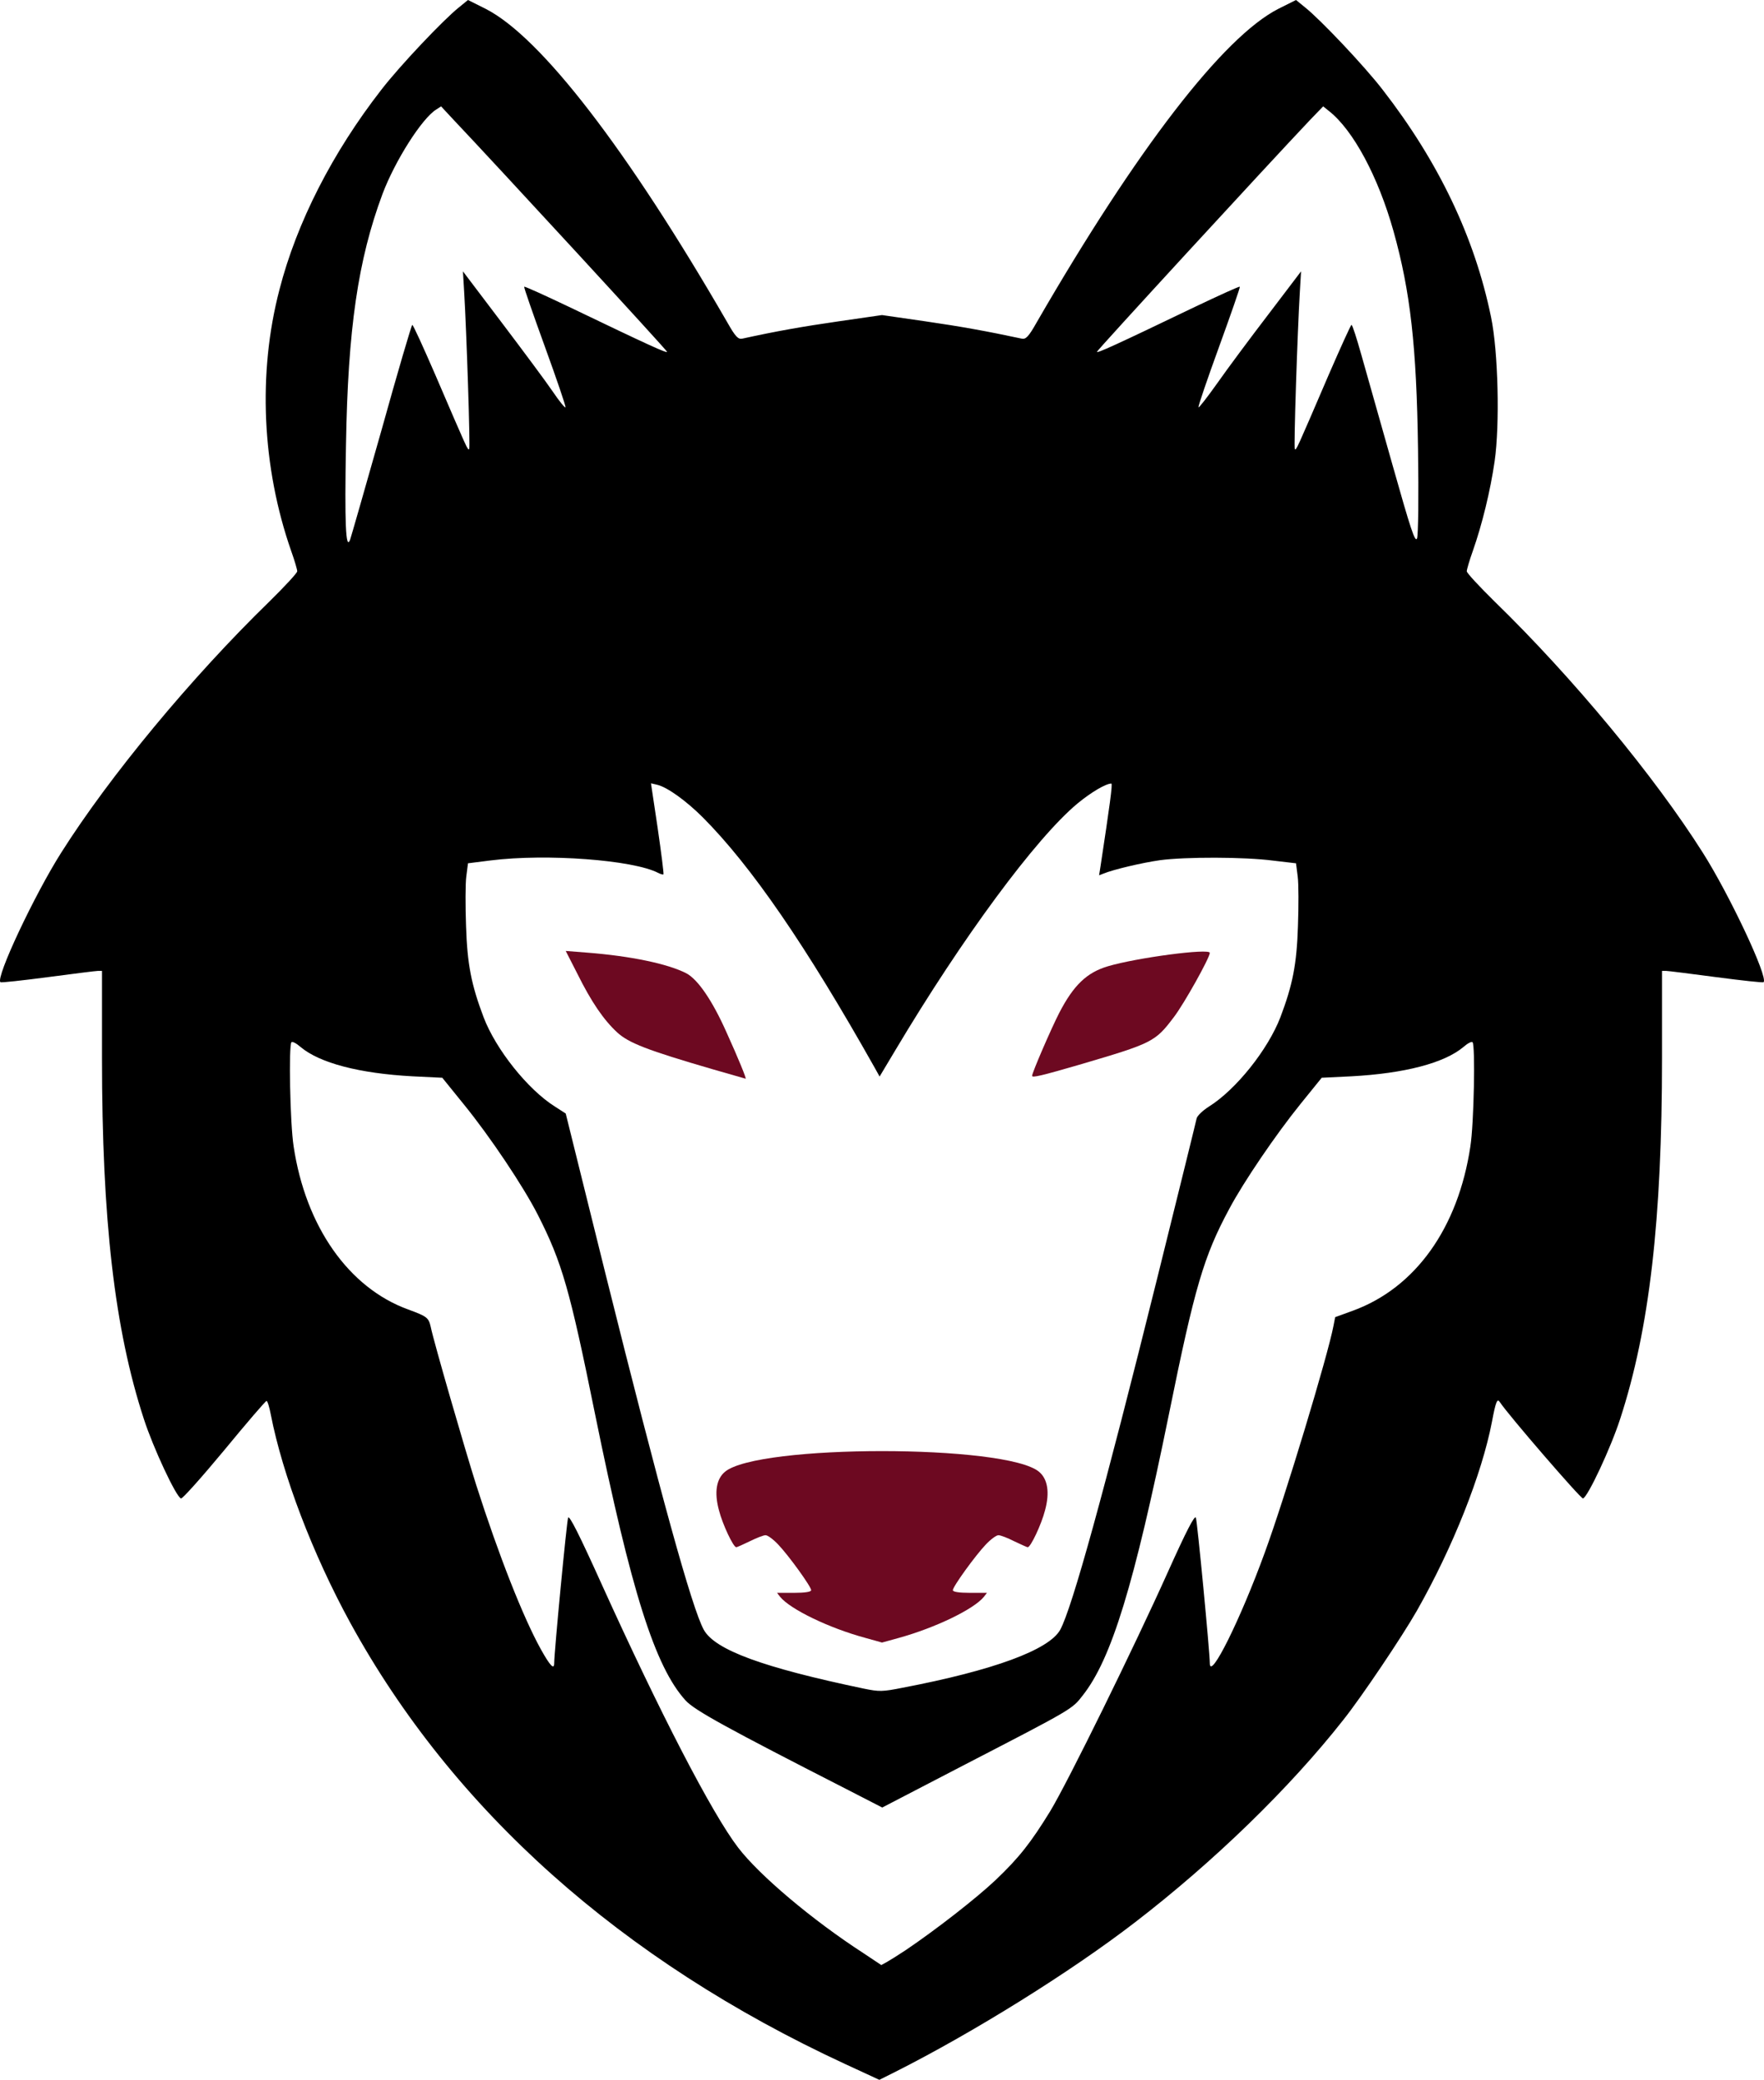 <?xml version="1.0" encoding="UTF-8"?>
<svg xmlns="http://www.w3.org/2000/svg" class="img-fluid" id="outputsvg" viewBox="832.31 167 7345.38 8661">
  <g id="l75YsK1nCkmlEezaooRl4l" fill="rgb(0,0,0)" style="transform: none;">
    <g style="transform: none;">
      <path id="pyiRyTU7v" d="M4349 8761 c-930 -431 -1631 -1057 -2058 -1836 -157 -287 -282 -616 -331 -867 -6 -32 -14 -58 -18 -57 -4 0 -83 92 -176 205 -93 112 -174 203 -180 201 -20 -6 -116 -211 -155 -332 -122 -374 -174 -830 -174 -1502 l0 -363 -16 0 c-9 0 -103 12 -209 26 -107 14 -196 24 -198 21 -20 -20 142 -364 253 -539 201 -318 542 -730 867 -1046 64 -63 116 -119 116 -126 0 -7 -11 -45 -25 -84 -122 -349 -140 -741 -49 -1089 72 -280 221 -571 424 -832 77 -100 259 -292 323 -343 l38 -31 74 37 c229 117 589 584 1005 1304 35 62 46 73 64 69 146 -32 250 -50 401 -72 l180 -26 180 26 c151 22 256 41 401 72 18 4 29 -7 64 -69 416 -720 776 -1187 1005 -1304 l74 -37 38 31 c64 51 246 243 323 343 232 299 383 614 451 946 30 143 37 449 15 601 -18 124 -52 263 -91 374 -14 39 -25 77 -25 84 0 7 52 63 116 126 325 316 666 728 867 1046 111 175 273 519 253 539 -2 3 -91 -7 -198 -21 -106 -14 -200 -26 -209 -26 l-16 0 0 363 c0 672 -52 1128 -174 1502 -39 121 -135 326 -155 332 -8 3 -313 -350 -346 -401 -11 -17 -17 -4 -33 81 -42 219 -163 524 -313 788 -61 107 -231 360 -306 454 -224 285 -540 591 -866 842 -267 206 -674 460 -1006 627 l-60 30 -145 -67z m256 -474 c127 -86 290 -213 372 -290 99 -94 148 -157 228 -287 74 -122 351 -686 491 -998 76 -169 111 -237 116 -225 6 16 58 561 58 606 0 75 128 -183 229 -461 85 -232 263 -822 286 -944 l7 -36 74 -27 c260 -95 438 -344 489 -684 15 -96 21 -422 9 -434 -4 -4 -21 5 -38 20 -80 67 -245 110 -466 122 l-124 6 -89 110 c-101 125 -236 323 -296 436 -106 197 -144 326 -251 854 -146 717 -240 1021 -359 1172 -45 58 -38 54 -500 293 l-335 174 -140 -72 c-505 -258 -642 -333 -679 -374 -127 -140 -226 -451 -377 -1193 -105 -518 -137 -630 -238 -829 -60 -118 -199 -326 -309 -461 l-89 -110 -124 -6 c-221 -12 -386 -55 -466 -122 -17 -15 -34 -24 -38 -20 -12 12 -6 338 9 434 50 333 229 589 477 679 79 29 85 34 94 73 12 60 143 512 189 657 94 294 196 553 270 686 38 68 55 86 55 57 0 -45 52 -590 58 -606 5 -12 48 74 141 280 240 530 458 952 567 1094 88 115 308 301 521 439 l75 50 22 -12 c11 -6 48 -29 81 -51z m-13 -1092 c376 -72 608 -157 655 -241 49 -89 182 -570 404 -1464 88 -355 162 -654 164 -665 2 -11 25 -33 50 -49 114 -71 247 -238 299 -373 51 -135 68 -220 73 -379 3 -84 3 -176 -1 -207 l-7 -55 -94 -11 c-121 -16 -367 -16 -472 -2 -77 11 -195 39 -236 56 l-18 7 6 -38 c38 -250 51 -344 45 -344 -23 0 -84 36 -141 83 -173 144 -479 558 -760 1030 l-64 107 -20 -36 c-287 -510 -514 -840 -716 -1043 -69 -69 -148 -126 -190 -136 l-26 -6 28 187 c15 104 26 190 24 192 -2 2 -12 -1 -22 -6 -104 -54 -464 -81 -697 -52 l-95 12 -7 55 c-4 31 -4 123 -1 207 5 159 22 244 73 379 51 134 184 301 297 372 l45 29 165 665 c230 923 361 1396 410 1485 47 84 246 157 667 245 64 13 76 13 162 -4z m-2171 -5237 c67 -241 125 -438 128 -438 4 0 46 93 96 208 135 314 135 315 141 309 5 -5 -11 -491 -21 -656 l-5 -84 162 214 c90 119 186 248 213 288 27 40 51 69 52 64 2 -4 -37 -118 -86 -253 -49 -135 -88 -247 -86 -249 3 -2 86 36 187 84 337 162 408 194 408 187 0 -6 -708 -775 -887 -964 l-54 -58 -20 13 c-60 37 -172 214 -224 352 -102 274 -144 561 -152 1046 -6 324 -1 440 17 394 4 -11 63 -217 131 -457z m4316 77 c-6 -427 -32 -655 -102 -905 -64 -228 -168 -421 -268 -500 l-25 -20 -55 57 c-179 189 -887 959 -887 965 0 7 71 -25 408 -187 101 -48 184 -86 187 -84 2 2 -37 114 -86 249 -49 135 -88 248 -86 253 1 4 36 -41 78 -100 42 -60 138 -189 213 -287 l136 -179 -5 84 c-10 165 -26 651 -21 656 6 6 6 5 141 -309 50 -115 92 -208 95 -208 4 0 22 57 42 128 20 70 78 275 129 456 76 269 94 324 102 305 5 -14 7 -170 4 -374z"></path>
    </g>
  </g>
  <g id="l5lv83QGKGvLnEedrpkHMuN" fill="rgb(109,9,33)" style="transform: none;">
    <g style="transform: none;">
      <path id="p1FLilVjAJ" d="M4437 6988 c-152 -41 -313 -119 -356 -171 l-13 -17 71 0 c45 0 71 -4 71 -11 0 -15 -94 -145 -138 -191 -20 -21 -43 -38 -52 -38 -8 0 -37 11 -65 25 -27 13 -53 25 -57 25 -12 0 -57 -95 -72 -154 -20 -74 -11 -130 25 -160 136 -115 1172 -115 1308 0 36 30 45 86 25 160 -15 59 -60 154 -72 154 -4 0 -29 -12 -57 -25 -27 -14 -57 -25 -65 -25 -9 0 -32 17 -52 38 -44 46 -138 176 -138 191 0 7 26 11 71 11 l71 0 -13 17 c-43 52 -203 129 -355 171 l-69 19 -68 -19z"></path>
      <path id="pFeyywMVG" d="M3801 4620 c-275 -80 -351 -110 -399 -154 -56 -52 -107 -126 -166 -245 l-48 -94 89 7 c180 14 335 46 413 86 48 25 109 114 168 247 49 108 84 194 79 192 -1 0 -62 -18 -136 -39z"></path>
      <path id="p4UP1dAcd" d="M5130 4647 c0 -13 80 -198 113 -262 60 -116 115 -168 202 -194 121 -36 425 -76 425 -56 0 20 -107 212 -150 268 -78 103 -88 108 -394 198 -155 45 -196 55 -196 46z"></path>
    </g>
  </g>
</svg>
